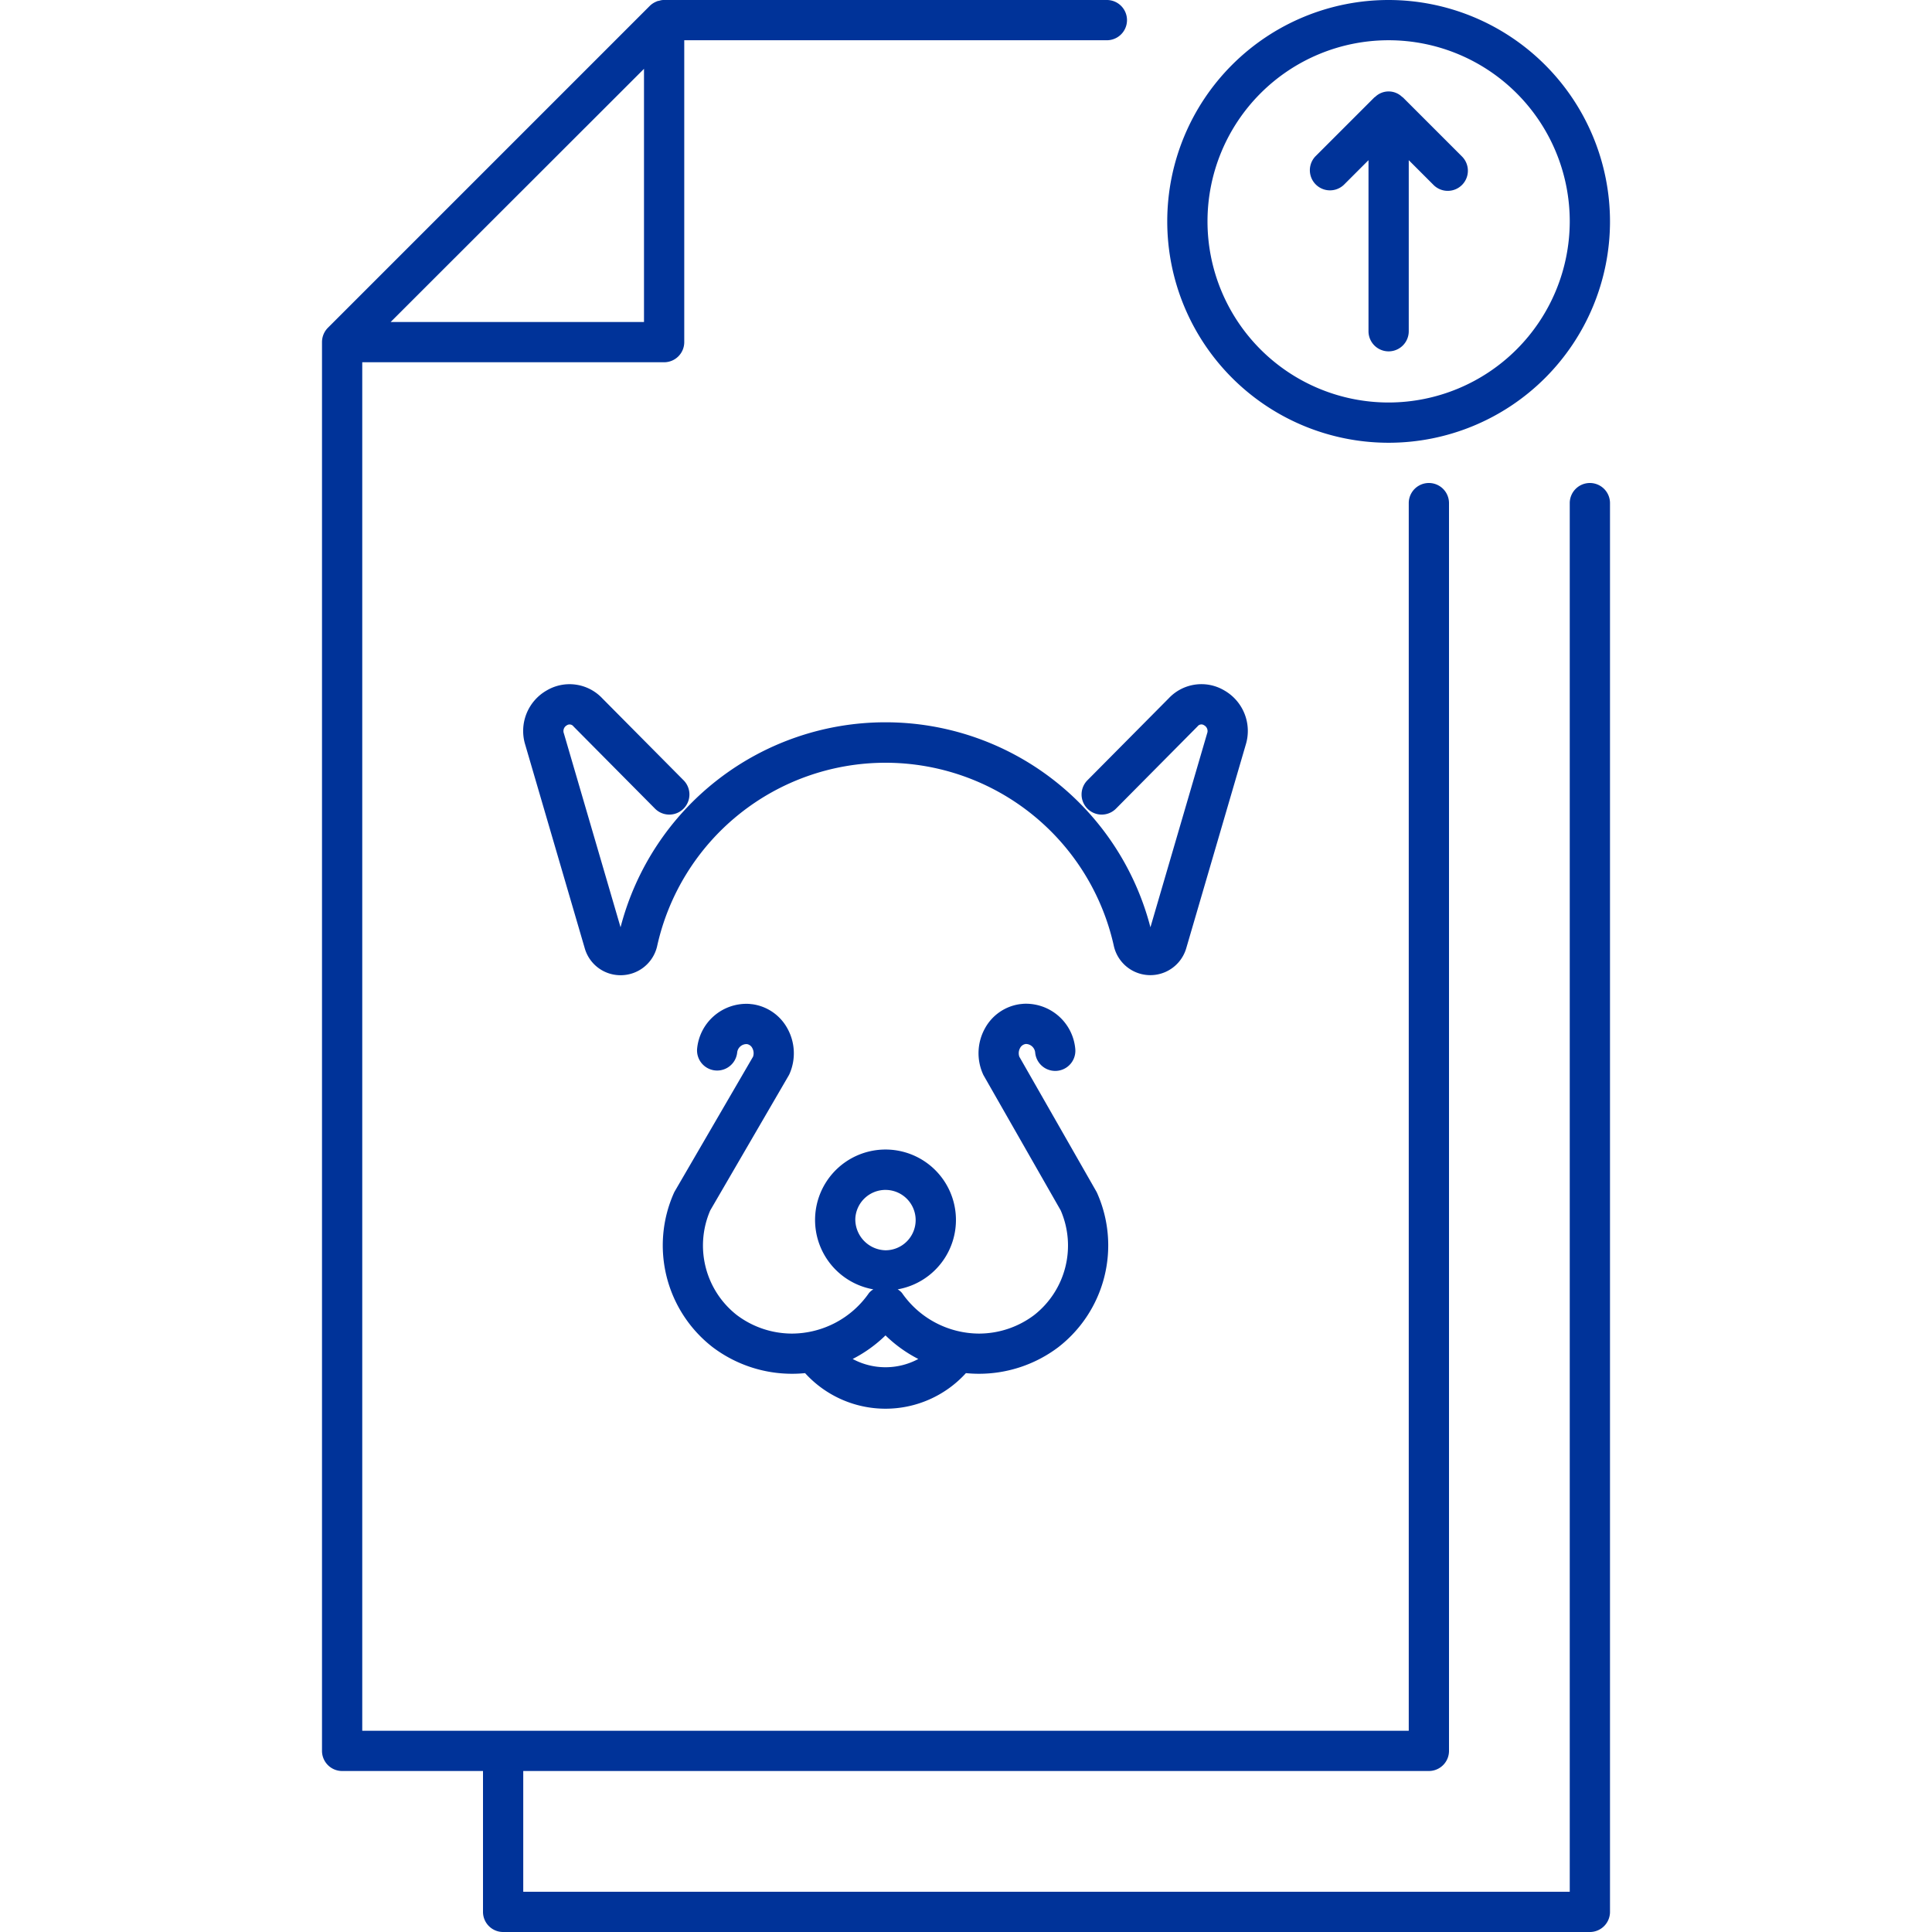 <svg xmlns="http://www.w3.org/2000/svg" width="96" height="96" viewBox="0 0 96 96">
  <g id="Document_arrow_veterinary" transform="translate(48 48)">
    <g id="Group_6206" data-name="Group 6206" transform="translate(-48 -48)">
      <rect id="Rectangle_1890" data-name="Rectangle 1890" width="96" height="96" transform="translate(0 0)" fill="#123293" opacity="0"/>
      <path id="Path_17183" data-name="Path 17183" d="M79,96H25a1,1,0,0,1-1-1V88H17a1,1,0,0,1-1-1l0-69.927a1,1,0,0,1,.289-.78l16-16A1,1,0,0,1,33,0H71a1,1,0,0,1,1,1V8h7a1,1,0,0,1,1,1V95A1,1,0,0,1,79,96Z" transform="translate(0 0)" fill="#039" opacity="0"/>
      <path id="Path_17184" data-name="Path 17184" d="M79,24a1,1,0,0,0-1,1V94H26V88H71a1,1,0,0,0,.922-.612A.99.99,0,0,0,72,87V25a1,1,0,0,0-2,0V86H18V18H33a1,1,0,0,0,1-1V2H55a1,1,0,0,0,0-2H33a.69.69,0,0,0-.25.04.361.361,0,0,0-.139.04,1,1,0,0,0-.321.21l-16,16A1.014,1.014,0,0,0,16,17V87a1,1,0,0,0,1,1h7v7a1,1,0,0,0,1,1H79a1,1,0,0,0,1-1V25A1,1,0,0,0,79,24ZM32,3.42V16H19.41Z" transform="translate(0 0)" fill="#039"/>
      <path id="Path_17185" data-name="Path 17185" d="M69.707,4.838c-.012-.011-.027-.015-.039-.025a.963.963,0,0,0-1.336,0c-.012.01-.027.014-.039.025L65.367,7.764a1,1,0,0,0,1.414,1.414L68,7.959v8.5a1,1,0,1,0,2,0v-8.5l1.219,1.219a1,1,0,1,0,1.414-1.414Z" transform="translate(0 0)" fill="#039"/>
      <path id="Path_17186" data-name="Path 17186" d="M69,0A11,11,0,1,0,80,11,11.013,11.013,0,0,0,69,0Zm0,20a9,9,0,1,1,9-9A9.011,9.011,0,0,1,69,20Z" transform="translate(0 0)" fill="#039"/>
      <g id="Group_6205" data-name="Group 6205" transform="translate(0 0)">
        <path id="Path_17187" data-name="Path 17187" d="M60.837,34.309a2.227,2.227,0,0,0-2.756.382l-4.048,4.081a1,1,0,1,0,1.42,1.409l4.056-4.091a.236.236,0,0,1,.323-.051.325.325,0,0,1,.148.406l-2.816,9.631a13.6,13.6,0,0,0-26.329,0L28.02,36.445a.325.325,0,0,1,.148-.406.242.242,0,0,1,.331.06l4.048,4.082a1,1,0,1,0,1.42-1.409L29.928,34.7a2.234,2.234,0,0,0-2.765-.391,2.318,2.318,0,0,0-1.063,2.7l2.953,10.1a1.846,1.846,0,0,0,1.782,1.349h.03a1.86,1.86,0,0,0,1.782-1.419,11.622,11.622,0,0,1,22.707,0,1.859,1.859,0,0,0,3.593.067l2.953-10.1A2.318,2.318,0,0,0,60.837,34.309Z" fill="#039"/>
        <path id="Path_17188" data-name="Path 17188" d="M54.47,59.193l-3.82-6.686a.533.533,0,0,1,.038-.433.373.373,0,0,1,.292-.2.472.472,0,0,1,.458.43,1,1,0,0,0,1.992-.182,2.462,2.462,0,0,0-2.58-2.244l-.168.017a2.349,2.349,0,0,0-1.738,1.2,2.543,2.543,0,0,0-.112,2.249.859.859,0,0,0,.048.1l3.826,6.7a4.388,4.388,0,0,1-1.318,5.2,4.561,4.561,0,0,1-2.754.921,4.678,4.678,0,0,1-3.815-2.019.857.857,0,0,0-.214-.179,3.5,3.5,0,1,0-1.209,0,.844.844,0,0,0-.215.179,4.678,4.678,0,0,1-3.815,2.019,4.561,4.561,0,0,1-2.754-.921,4.389,4.389,0,0,1-1.32-5.2l3.893-6.695a.882.882,0,0,0,.051-.1,2.543,2.543,0,0,0-.112-2.249,2.348,2.348,0,0,0-1.734-1.2c-.023,0-.142-.016-.165-.017a2.462,2.462,0,0,0-2.587,2.242,1,1,0,0,0,1.991.184.468.468,0,0,1,.487-.428.363.363,0,0,1,.264.194.535.535,0,0,1,.039.43l-3.886,6.683a.956.956,0,0,0-.051.1,6.4,6.4,0,0,0,1.932,7.654,6.544,6.544,0,0,0,3.952,1.32q.321,0,.638-.032a5.4,5.4,0,0,0,7.992,0q.317.031.638.032a6.544,6.544,0,0,0,3.952-1.32,6.4,6.4,0,0,0,1.932-7.654A.94.94,0,0,0,54.47,59.193ZM42.5,60.554A1.5,1.5,0,1,1,44,62.126,1.539,1.539,0,0,1,42.5,60.554Zm-.132,6.973A6.7,6.7,0,0,0,44,66.355a6.7,6.7,0,0,0,1.63,1.172A3.441,3.441,0,0,1,42.37,67.527Z" fill="#039"/>
      </g>
    </g>
  </g>
</svg>
